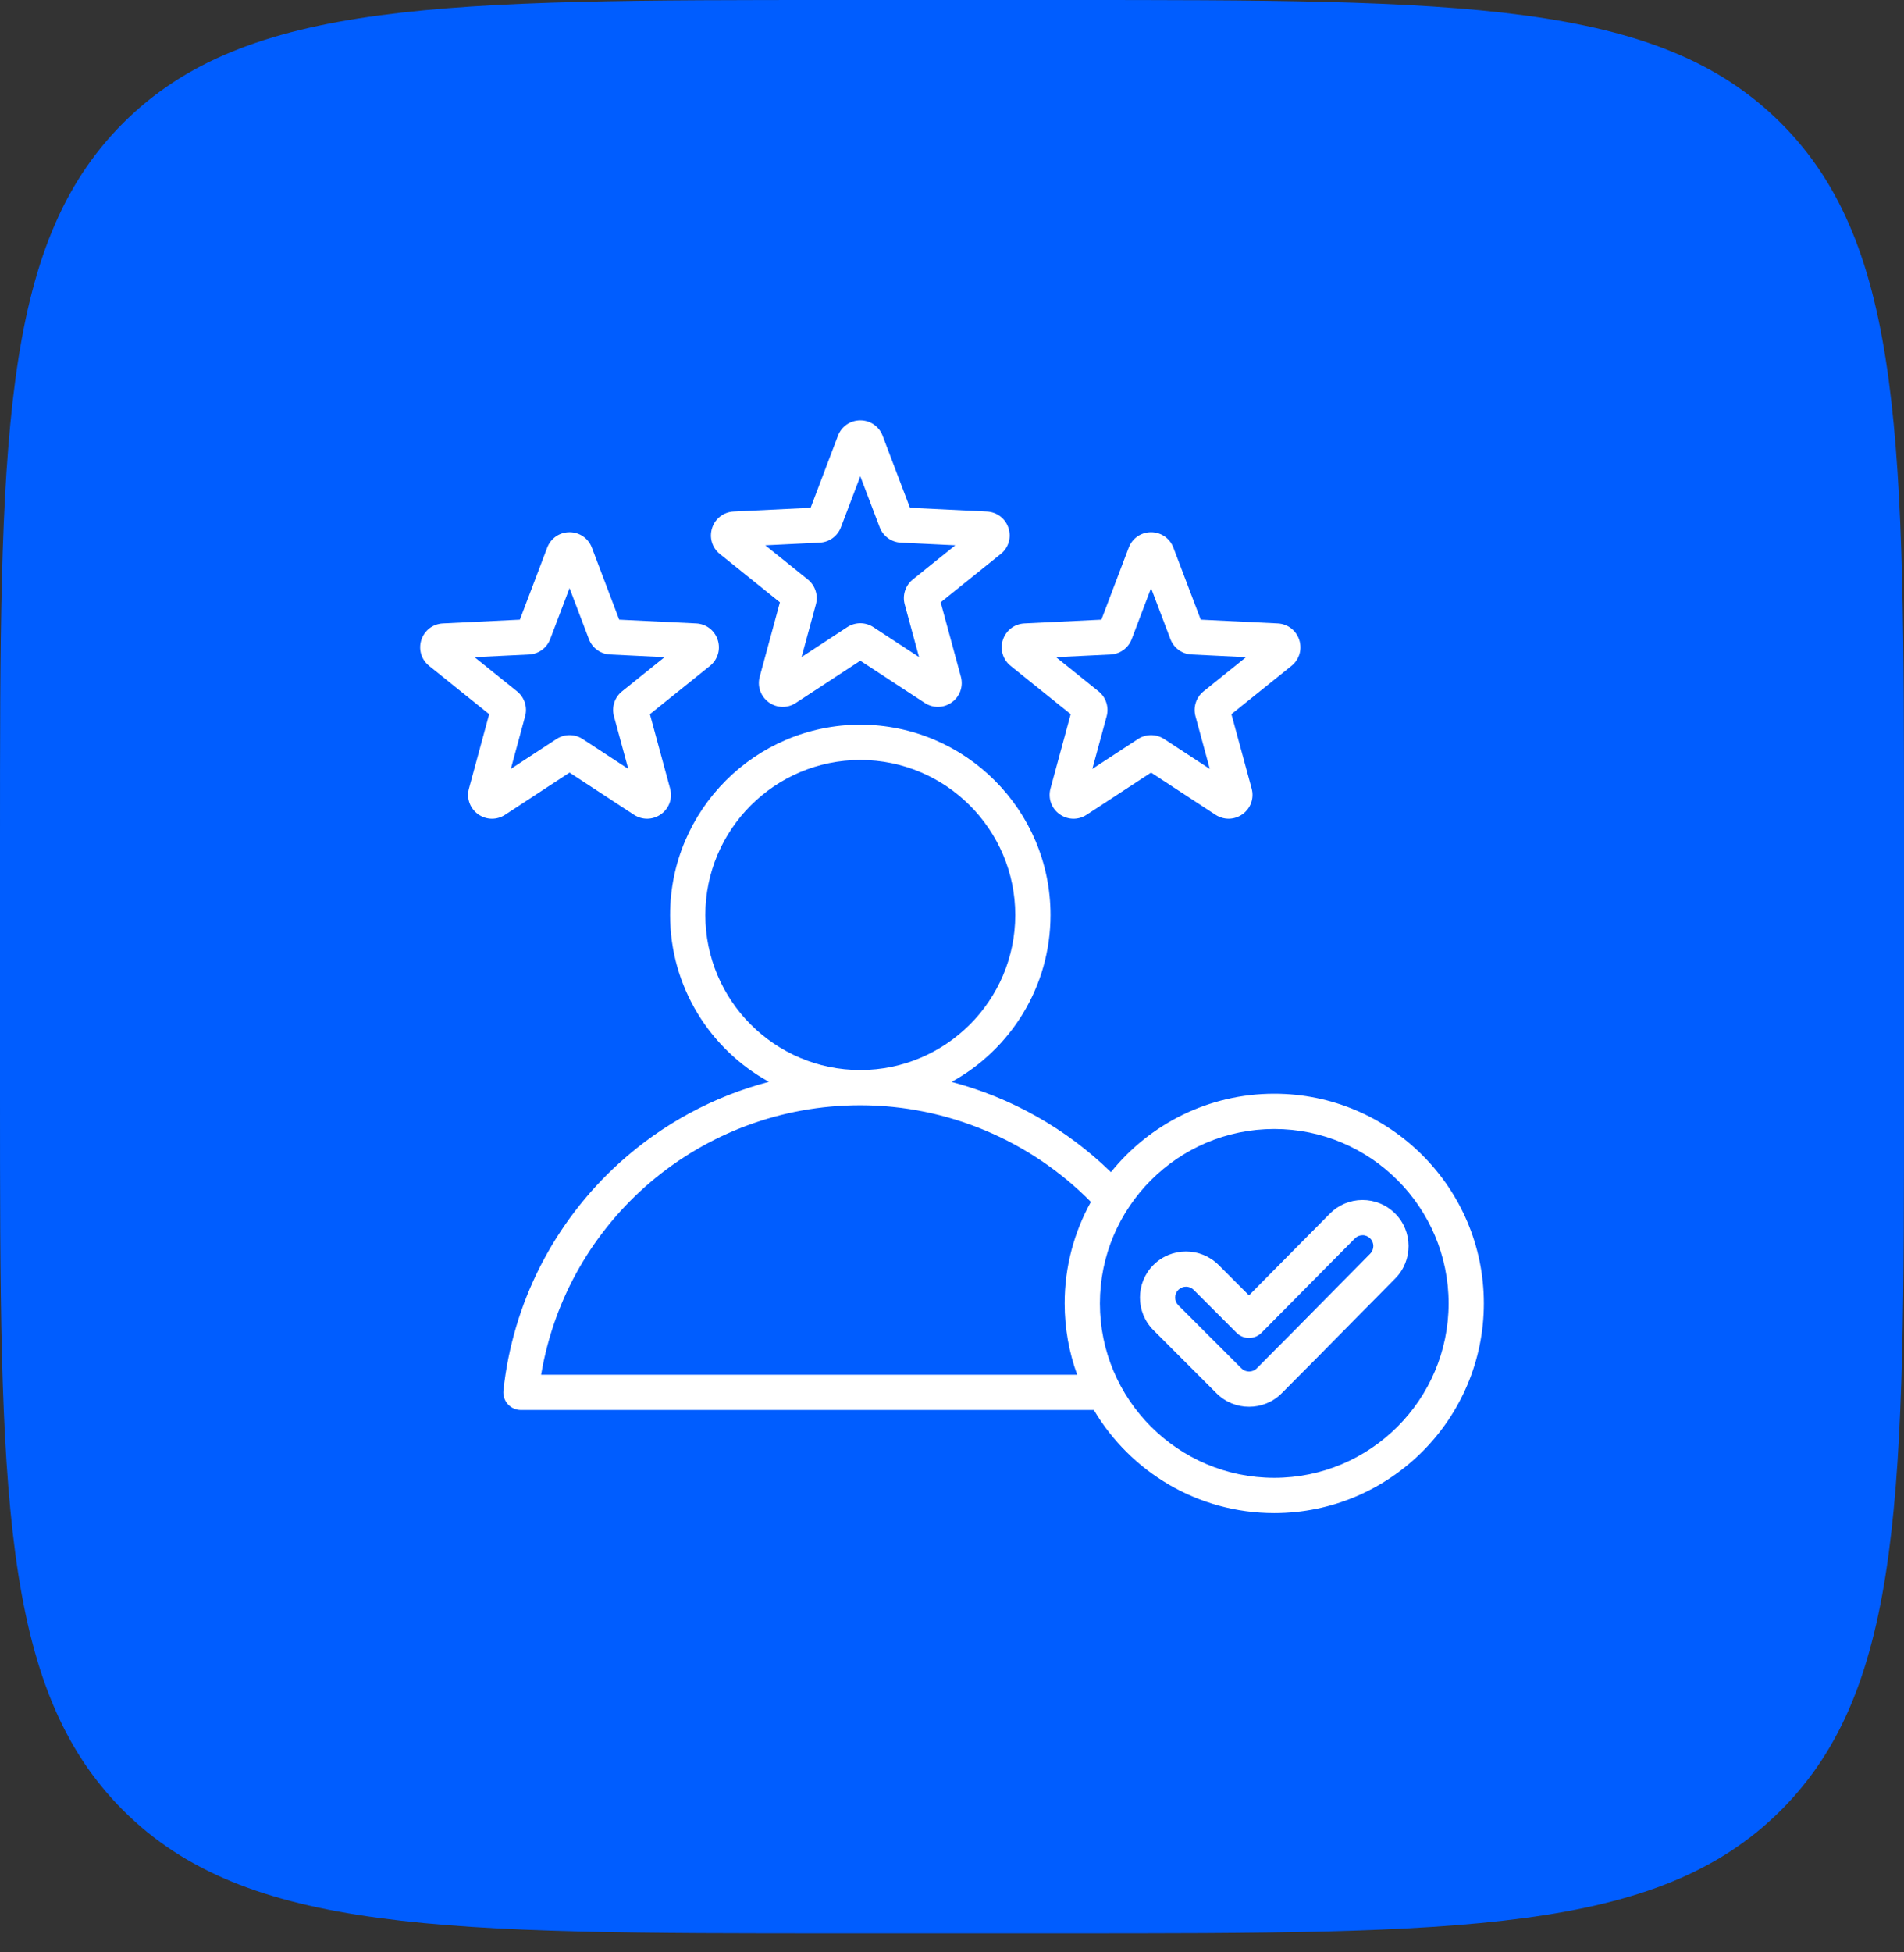 <svg width="80" height="82" viewBox="0 0 80 82" fill="none" xmlns="http://www.w3.org/2000/svg">
<rect x="0" y="0" width="80" height="82" fill="#333333" stroke="none"/>
<path d="M0 35.308C0 18.664 0 10.342 5.171 5.171C10.342 0 18.664 0 35.308 0H44.692C61.336 0 69.658 0 74.829 5.171C80 10.342 80 18.664 80 35.308V45.895C80 62.539 80 70.862 74.829 76.032C69.658 81.203 61.336 81.203 44.692 81.203H35.308C18.664 81.203 10.342 81.203 5.171 76.032C0 70.862 0 62.539 0 45.895V35.308Z" fill="#005DFF"/>
<path d="M30.247 23.268L32.77 25.297L31.921 28.421C31.811 28.827 31.959 29.248 32.299 29.496C32.476 29.624 32.682 29.689 32.888 29.689C33.078 29.689 33.269 29.634 33.438 29.523L36.147 27.75L38.856 29.523C39.208 29.753 39.655 29.742 39.995 29.495C40.335 29.248 40.483 28.827 40.373 28.421L39.524 25.297L42.047 23.268C42.375 23.005 42.503 22.576 42.373 22.177C42.243 21.777 41.888 21.505 41.468 21.485L38.234 21.327L37.084 18.3C36.936 17.908 36.568 17.654 36.147 17.654C35.727 17.654 35.358 17.908 35.209 18.3L34.06 21.327L30.826 21.485C30.406 21.505 30.051 21.777 29.921 22.177C29.791 22.576 29.919 23.005 30.247 23.268ZM34.444 22.791C34.843 22.771 35.192 22.518 35.333 22.145L36.147 20.002L36.961 22.145C37.102 22.518 37.451 22.771 37.849 22.791L40.139 22.902L38.352 24.339C38.042 24.588 37.908 24.998 38.013 25.383L38.614 27.596L36.696 26.34C36.529 26.231 36.338 26.176 36.147 26.176C35.956 26.176 35.764 26.231 35.598 26.34L33.68 27.596L34.281 25.384C34.386 24.999 34.252 24.589 33.942 24.339L32.155 22.903L34.444 22.791ZM23.93 32.449L26.639 34.222C26.991 34.452 27.438 34.441 27.778 34.194C28.118 33.947 28.267 33.526 28.156 33.12L27.307 29.995L29.831 27.967C30.158 27.703 30.286 27.275 30.156 26.875C30.026 26.476 29.671 26.204 29.251 26.184L26.017 26.026L24.868 22.999C24.719 22.607 24.351 22.353 23.93 22.353C23.51 22.353 23.142 22.607 22.993 22.999L21.843 26.026L18.609 26.184C18.189 26.204 17.834 26.476 17.704 26.875C17.575 27.275 17.702 27.704 18.03 27.967L20.554 29.995L19.704 33.12C19.594 33.526 19.742 33.947 20.082 34.194C20.259 34.323 20.465 34.388 20.672 34.388C20.862 34.388 21.052 34.333 21.221 34.222L23.93 32.449ZM19.938 27.601L22.228 27.489C22.626 27.47 22.975 27.216 23.117 26.844L23.93 24.701L24.744 26.844C24.886 27.217 25.235 27.47 25.633 27.489L27.923 27.601L26.136 29.037C25.825 29.287 25.692 29.697 25.796 30.082L26.398 32.294L24.48 31.038C24.313 30.929 24.122 30.875 23.93 30.875C23.739 30.875 23.548 30.929 23.381 31.039L21.463 32.294L22.064 30.082C22.169 29.697 22.036 29.287 21.725 29.037L19.938 27.601ZM42.138 26.875C42.008 27.275 42.136 27.703 42.463 27.967L44.987 29.995L44.138 33.12C44.027 33.526 44.176 33.947 44.516 34.194C44.693 34.323 44.899 34.388 45.105 34.388C45.295 34.388 45.486 34.333 45.654 34.222L48.364 32.449L51.073 34.222C51.424 34.452 51.871 34.441 52.211 34.194C52.551 33.947 52.7 33.526 52.59 33.12L51.74 29.995L54.264 27.967C54.592 27.703 54.719 27.275 54.59 26.875C54.46 26.476 54.105 26.204 53.685 26.184L50.451 26.026L49.301 22.999C49.152 22.607 48.784 22.353 48.364 22.353C47.943 22.353 47.575 22.607 47.426 22.999L46.277 26.026L43.043 26.184C42.623 26.204 42.268 26.476 42.138 26.875ZM46.661 27.489C47.06 27.47 47.408 27.217 47.55 26.844L48.364 24.701L49.177 26.844C49.319 27.217 49.668 27.47 50.066 27.489L52.356 27.601L50.569 29.037C50.258 29.287 50.125 29.697 50.23 30.082L50.831 32.294L48.913 31.038C48.746 30.929 48.555 30.875 48.364 30.875C48.173 30.875 47.981 30.929 47.814 31.039L45.896 32.294L46.498 30.082C46.602 29.697 46.469 29.287 46.158 29.037L44.371 27.601L46.661 27.489ZM53.54 45.936C50.769 45.936 48.294 47.223 46.678 49.23C44.802 47.401 42.486 46.1 39.981 45.44C42.457 44.08 44.139 41.448 44.139 38.43C44.139 34.023 40.554 30.438 36.147 30.438C31.741 30.438 28.155 34.023 28.155 38.43C28.155 41.446 29.835 44.076 32.308 45.436C29.993 46.044 27.841 47.2 26.035 48.833C23.279 51.325 21.545 54.723 21.152 58.401C21.129 58.61 21.197 58.819 21.337 58.975C21.477 59.131 21.678 59.22 21.888 59.22L45.959 59.22C47.494 61.809 50.317 63.549 53.54 63.549C58.395 63.549 62.346 59.599 62.346 54.743C62.346 49.887 58.396 45.936 53.54 45.936ZM29.636 38.43C29.636 34.84 32.557 31.919 36.147 31.919C39.737 31.919 42.658 34.84 42.658 38.43C42.658 42.02 39.738 44.94 36.148 44.941C36.148 44.941 36.148 44.941 36.147 44.941C36.147 44.941 36.146 44.941 36.146 44.941C32.556 44.94 29.636 42.02 29.636 38.43ZM22.736 57.74C23.829 51.232 29.455 46.422 36.146 46.421H36.147H36.148C39.788 46.422 43.288 47.895 45.836 50.48C45.134 51.744 44.733 53.198 44.733 54.743C44.733 55.795 44.919 56.804 45.259 57.74H22.736ZM53.54 62.069C49.5 62.069 46.214 58.782 46.214 54.743C46.214 50.703 49.5 47.417 53.54 47.417C57.579 47.417 60.866 50.703 60.866 54.743C60.866 58.782 57.579 62.069 53.54 62.069ZM58.614 50.963C58.247 50.598 57.757 50.399 57.242 50.4C56.725 50.402 56.24 50.605 55.877 50.972L52.478 54.405L51.202 53.129C50.446 52.374 49.218 52.373 48.463 53.129C47.708 53.884 47.708 55.112 48.463 55.867L51.114 58.518C51.491 58.896 51.987 59.084 52.483 59.084C52.979 59.084 53.475 58.896 53.852 58.518C54.858 57.512 55.873 56.483 56.854 55.487C57.443 54.89 58.032 54.293 58.623 53.697C59.373 52.94 59.369 51.714 58.614 50.963ZM57.571 52.655C56.98 53.252 56.39 53.85 55.8 54.448C54.821 55.441 53.808 56.469 52.805 57.471C52.628 57.649 52.338 57.649 52.16 57.471L49.509 54.821C49.332 54.643 49.332 54.353 49.509 54.175C49.598 54.087 49.715 54.042 49.832 54.042C49.949 54.042 50.066 54.087 50.155 54.175L51.957 55.978C52.096 56.117 52.284 56.195 52.48 56.195H52.482C52.679 56.194 52.868 56.115 53.006 55.975L56.928 52.014C57.013 51.928 57.126 51.881 57.247 51.88C57.37 51.876 57.483 51.927 57.57 52.013C57.747 52.189 57.747 52.477 57.571 52.655Z" fill="white"/>
</svg>
